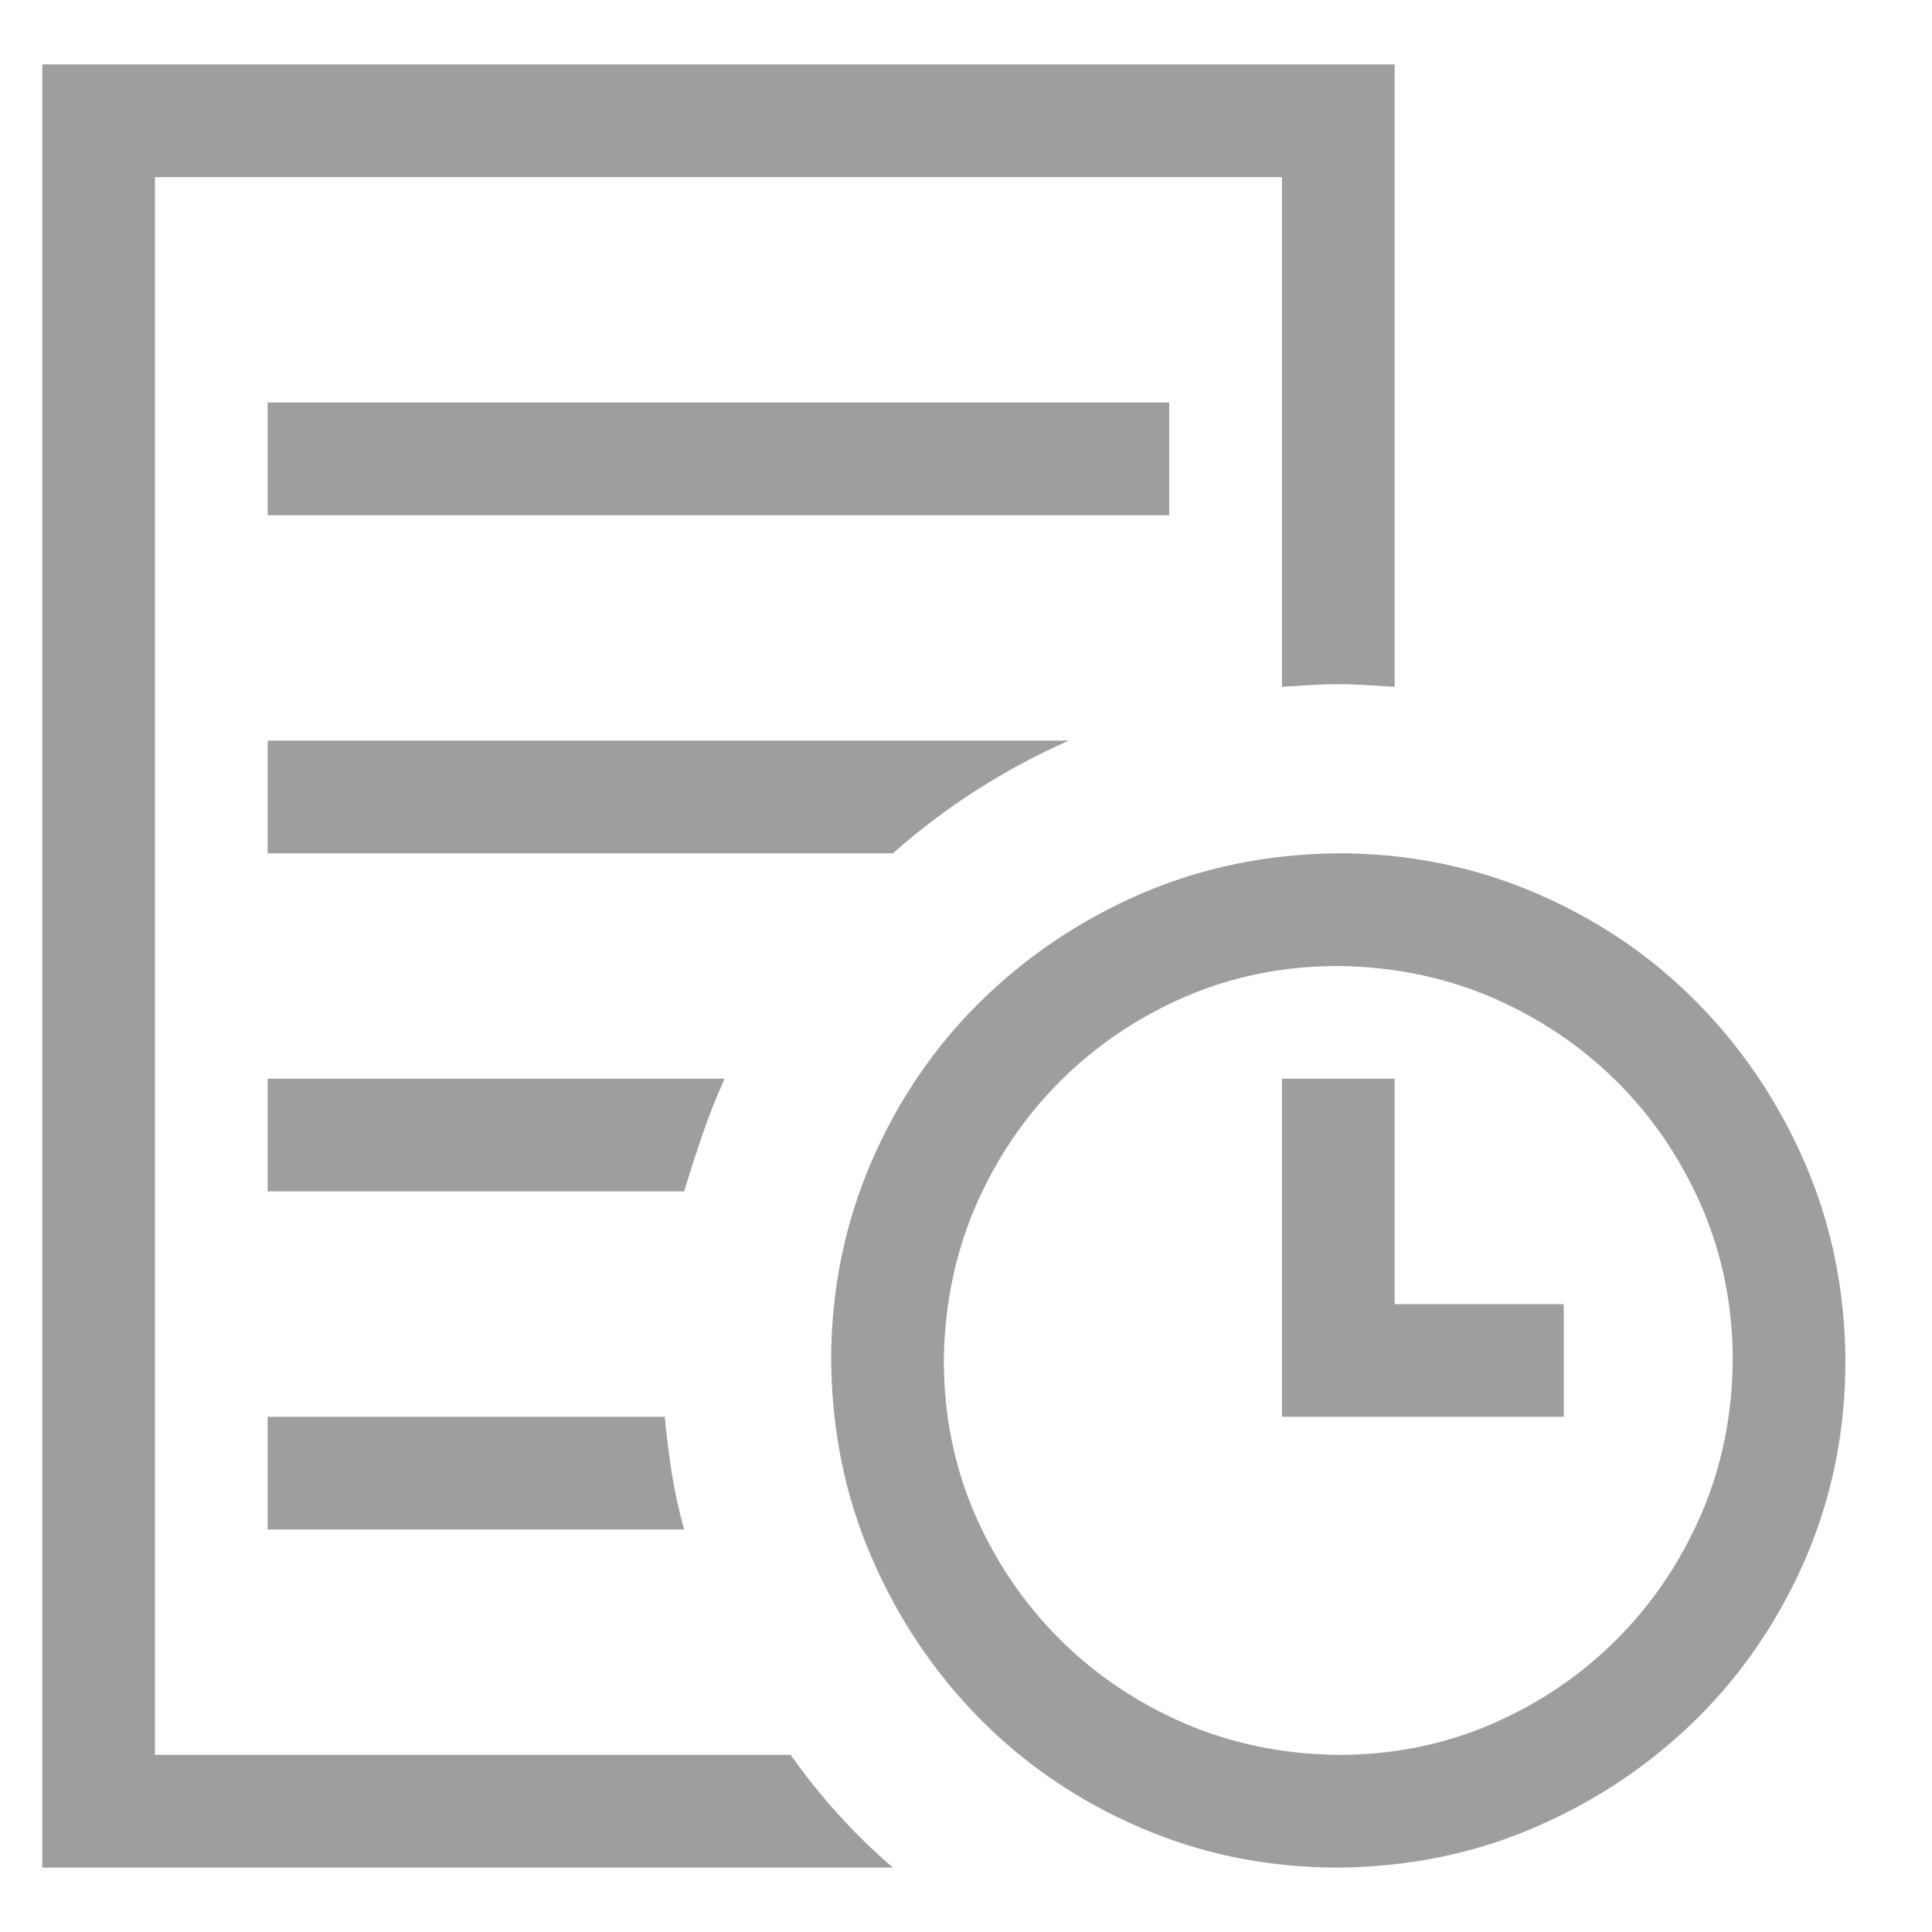 <svg width="15" height="15" viewBox="0 0 15 15" fill="none" xmlns="http://www.w3.org/2000/svg">
<g clip-path="url(#clip0_4437_34259)">
<path d="M10.828 10.125H12.141V11H9.953V8.375H10.828V10.125ZM9.078 4H2.078V3.125H9.078V4ZM10.391 6.625C10.933 6.625 11.443 6.728 11.922 6.933C12.4 7.138 12.817 7.42 13.173 7.78C13.528 8.14 13.809 8.557 14.014 9.031C14.219 9.505 14.324 10.016 14.328 10.562C14.328 11.105 14.226 11.615 14.021 12.094C13.815 12.572 13.533 12.989 13.173 13.345C12.813 13.7 12.396 13.98 11.922 14.185C11.448 14.391 10.938 14.495 10.391 14.5C9.848 14.5 9.338 14.398 8.859 14.192C8.381 13.987 7.964 13.705 7.608 13.345C7.253 12.985 6.973 12.568 6.768 12.094C6.562 11.62 6.458 11.109 6.453 10.562C6.453 10.02 6.556 9.51 6.761 9.031C6.966 8.553 7.248 8.136 7.608 7.78C7.968 7.425 8.385 7.145 8.859 6.939C9.333 6.734 9.844 6.63 10.391 6.625ZM10.391 13.625C10.815 13.625 11.211 13.545 11.58 13.386C11.949 13.226 12.273 13.008 12.551 12.729C12.829 12.451 13.047 12.128 13.207 11.759C13.367 11.39 13.449 10.991 13.453 10.562C13.453 10.139 13.373 9.742 13.214 9.373C13.054 9.004 12.836 8.68 12.558 8.402C12.28 8.124 11.956 7.906 11.587 7.746C11.218 7.587 10.819 7.505 10.391 7.5C9.967 7.5 9.57 7.58 9.201 7.739C8.832 7.899 8.508 8.118 8.23 8.396C7.952 8.674 7.734 8.997 7.574 9.366C7.415 9.735 7.333 10.134 7.328 10.562C7.328 10.986 7.408 11.383 7.567 11.752C7.727 12.121 7.946 12.445 8.224 12.723C8.502 13.001 8.825 13.219 9.194 13.379C9.563 13.538 9.962 13.62 10.391 13.625ZM8.299 5.75C7.802 5.969 7.346 6.26 6.932 6.625H2.078V5.75H8.299ZM5.626 8.375C5.562 8.516 5.505 8.66 5.455 8.806C5.405 8.951 5.357 9.1 5.312 9.25H2.078V8.375H5.626ZM2.078 11H5.161C5.175 11.146 5.193 11.292 5.216 11.438C5.239 11.583 5.271 11.729 5.312 11.875H2.078V11ZM6.139 13.625C6.367 13.949 6.631 14.24 6.932 14.5H0.328V0.5H10.828V5.333L10.609 5.319C10.537 5.315 10.463 5.312 10.391 5.312C10.318 5.312 10.245 5.315 10.172 5.319C10.099 5.324 10.026 5.328 9.953 5.333V1.375H1.203V13.625H6.139Z" fill="#9E9E9E"/>
</g>
<defs>
<clipPath id="clip0_4437_34259">
<rect width="14" height="14" fill="white" transform="translate(0.328 0.5)"/>
</clipPath>
</defs>
</svg>
